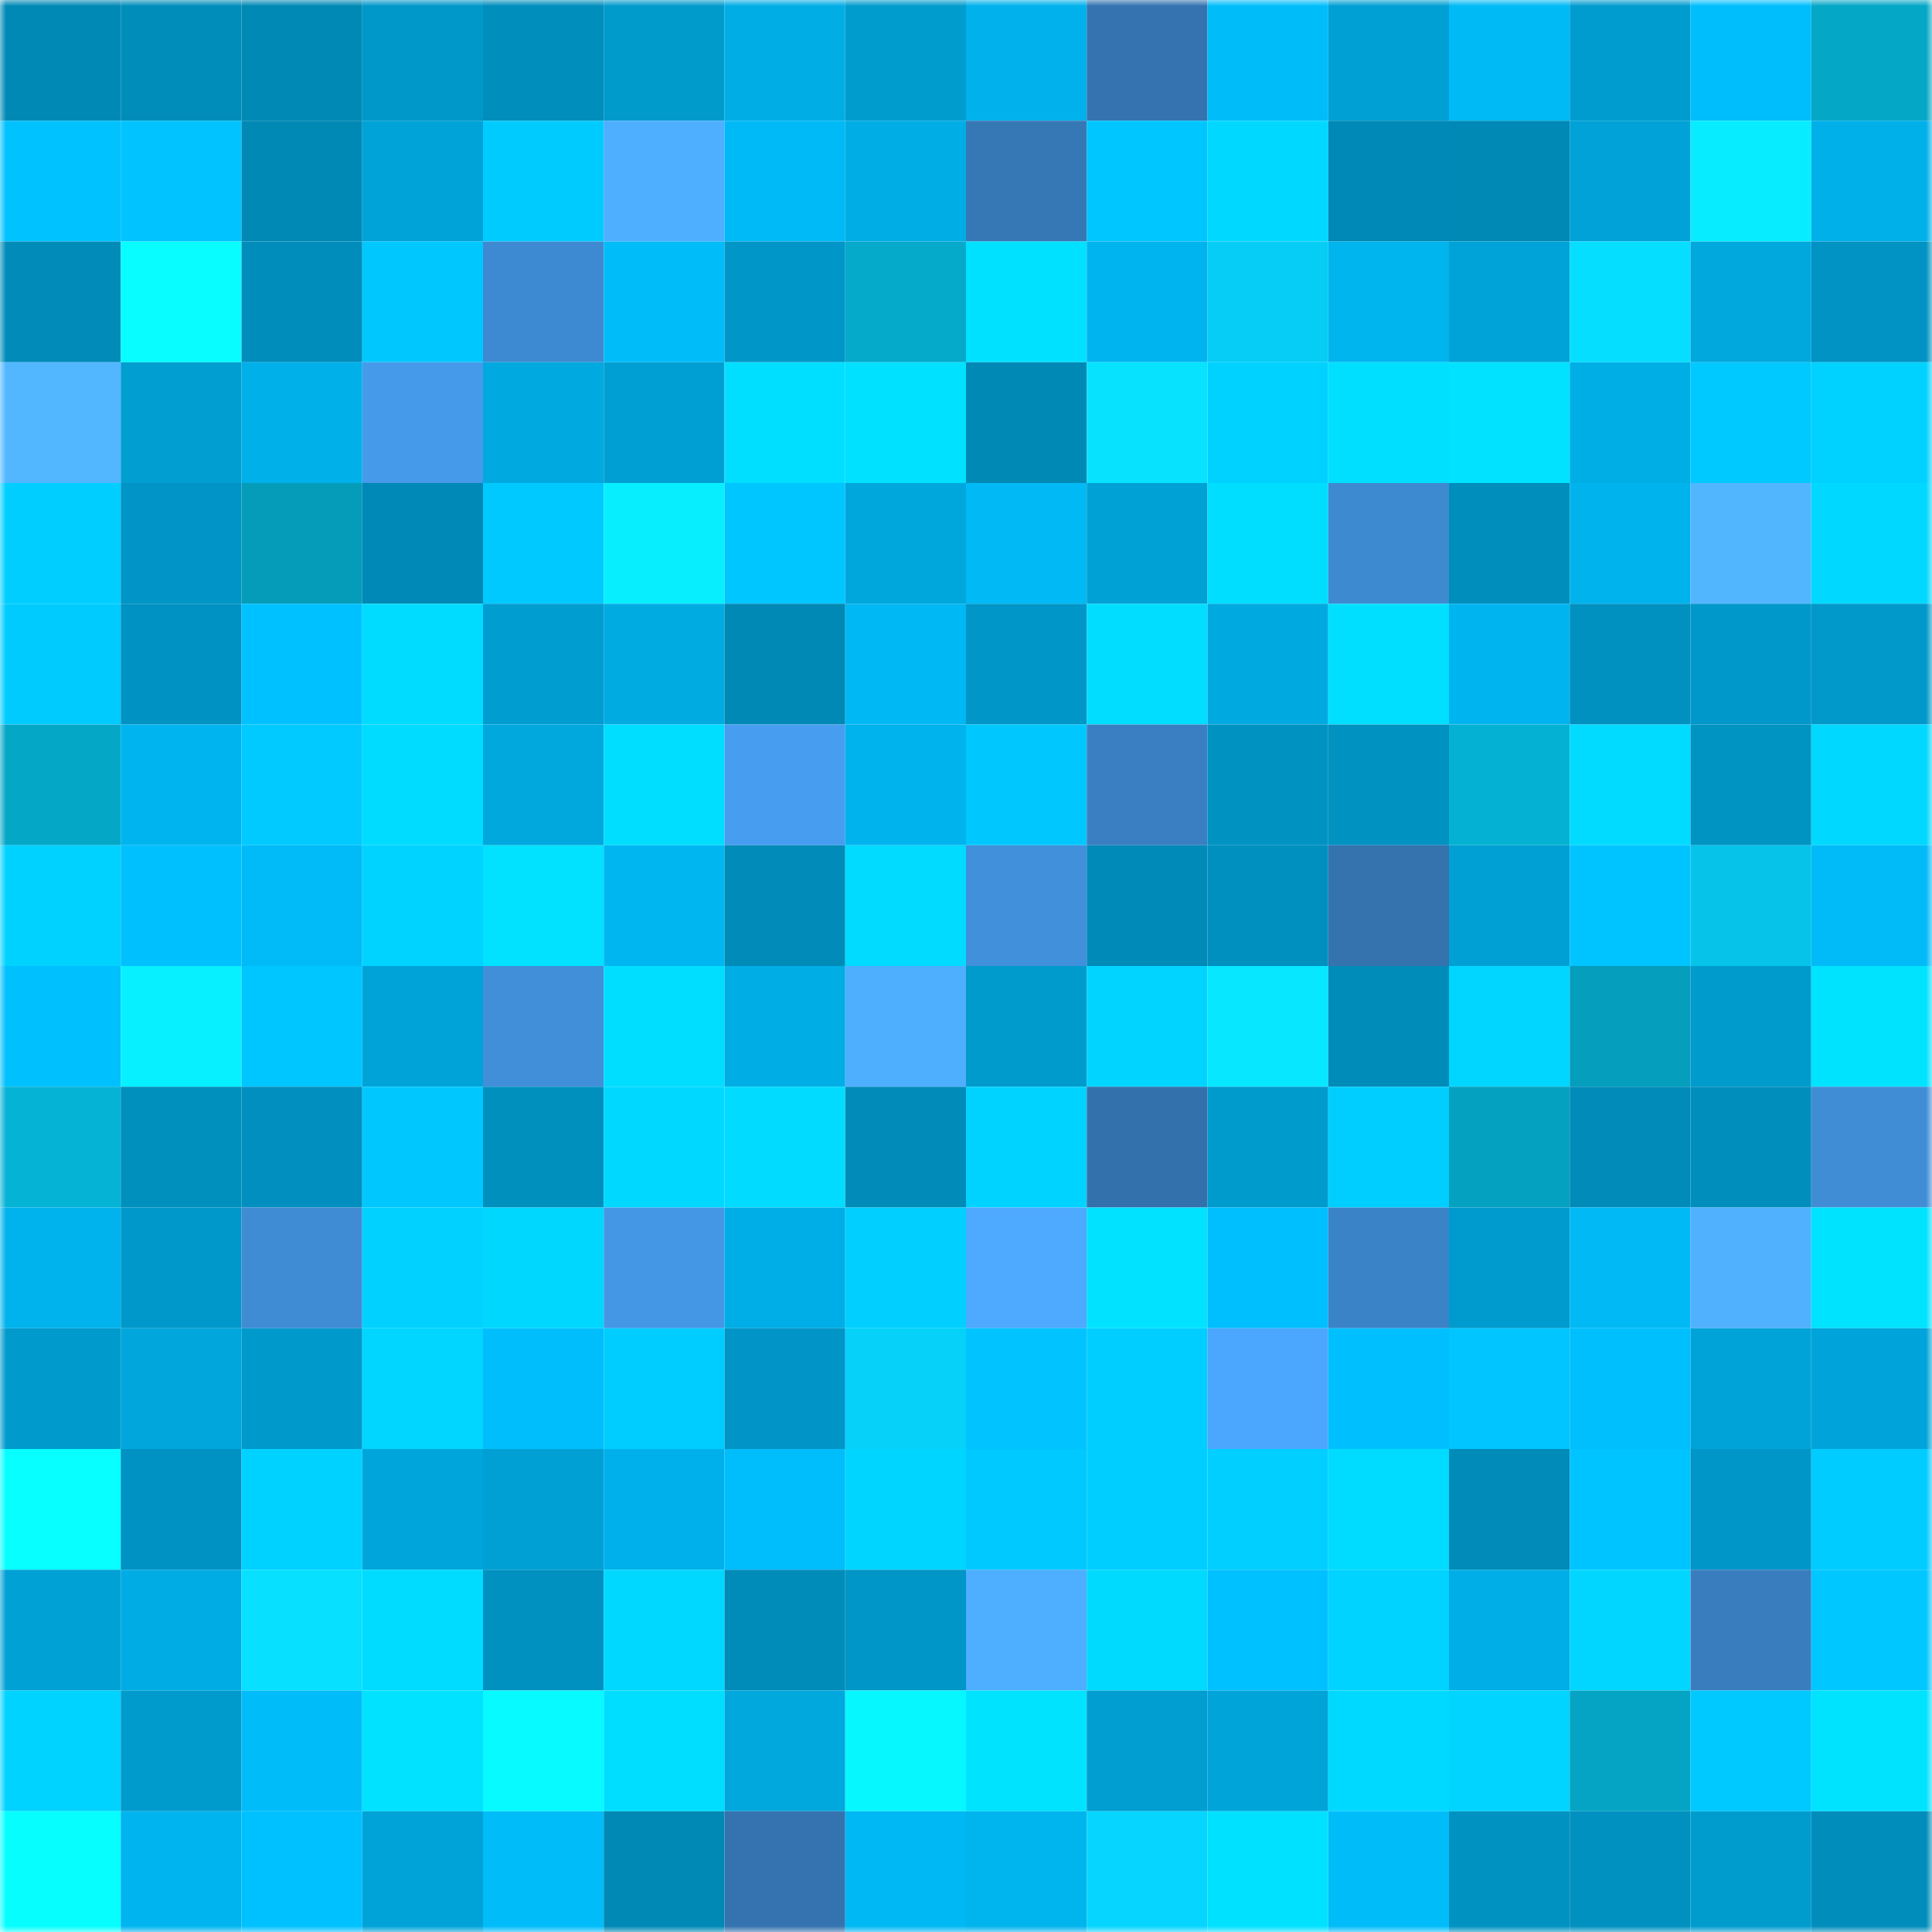 <svg viewBox="0 0 160 160" fill="none" role="img" xmlns="http://www.w3.org/2000/svg" width="240" height="240" name="ens%2Cpaulini.eth"><mask id="877357851" mask-type="alpha" maskUnits="userSpaceOnUse" x="0" y="0" width="160" height="160"><rect width="160" height="160" fill="#FFFFFF"></rect></mask><g mask="url(#877357851)"><rect x="0" y="0" width="10" height="10" fill="#0089b5"></rect><rect x="10" y="0" width="10" height="10" fill="#008dba"></rect><rect x="20" y="0" width="10" height="10" fill="#0089b5"></rect><rect x="30" y="0" width="10" height="10" fill="#0097c9"></rect><rect x="40" y="0" width="10" height="10" fill="#008ebc"></rect><rect x="50" y="0" width="10" height="10" fill="#009acb"></rect><rect x="60" y="0" width="10" height="10" fill="#00ade5"></rect><rect x="70" y="0" width="10" height="10" fill="#009cce"></rect><rect x="80" y="0" width="10" height="10" fill="#00b1eb"></rect><rect x="90" y="0" width="10" height="10" fill="#3473af"></rect><rect x="100" y="0" width="10" height="10" fill="#00bdfa"></rect><rect x="110" y="0" width="10" height="10" fill="#00a0d4"></rect><rect x="120" y="0" width="10" height="10" fill="#00baf6"></rect><rect x="130" y="0" width="10" height="10" fill="#009ccf"></rect><rect x="140" y="0" width="10" height="10" fill="#00befc"></rect><rect x="150" y="0" width="10" height="10" fill="#05a7c7"></rect><rect x="0" y="10" width="10" height="10" fill="#00c2ff"></rect><rect x="10" y="10" width="10" height="10" fill="#00c3ff"></rect><rect x="20" y="10" width="10" height="10" fill="#0089b5"></rect><rect x="30" y="10" width="10" height="10" fill="#00a3d8"></rect><rect x="40" y="10" width="10" height="10" fill="#00cbff"></rect><rect x="50" y="10" width="10" height="10" fill="#4eaeff"></rect><rect x="60" y="10" width="10" height="10" fill="#00baf7"></rect><rect x="70" y="10" width="10" height="10" fill="#00ade5"></rect><rect x="80" y="10" width="10" height="10" fill="#3678b6"></rect><rect x="90" y="10" width="10" height="10" fill="#00c6ff"></rect><rect x="100" y="10" width="10" height="10" fill="#00d8ff"></rect><rect x="110" y="10" width="10" height="10" fill="#0089b6"></rect><rect x="120" y="10" width="10" height="10" fill="#0089b5"></rect><rect x="130" y="10" width="10" height="10" fill="#00a2d7"></rect><rect x="140" y="10" width="10" height="10" fill="#07edff"></rect><rect x="150" y="10" width="10" height="10" fill="#00b0e9"></rect><rect x="0" y="20" width="10" height="10" fill="#008bb8"></rect><rect x="10" y="20" width="10" height="10" fill="#07fdff"></rect><rect x="20" y="20" width="10" height="10" fill="#008dbb"></rect><rect x="30" y="20" width="10" height="10" fill="#00c8ff"></rect><rect x="40" y="20" width="10" height="10" fill="#3e8ad2"></rect><rect x="50" y="20" width="10" height="10" fill="#00bcf9"></rect><rect x="60" y="20" width="10" height="10" fill="#0096c7"></rect><rect x="70" y="20" width="10" height="10" fill="#05aacb"></rect><rect x="80" y="20" width="10" height="10" fill="#00e1ff"></rect><rect x="90" y="20" width="10" height="10" fill="#00b5ef"></rect><rect x="100" y="20" width="10" height="10" fill="#06cdf5"></rect><rect x="110" y="20" width="10" height="10" fill="#00b4ee"></rect><rect x="120" y="20" width="10" height="10" fill="#00a3d8"></rect><rect x="130" y="20" width="10" height="10" fill="#06deff"></rect><rect x="140" y="20" width="10" height="10" fill="#00a8de"></rect><rect x="150" y="20" width="10" height="10" fill="#0093c3"></rect><rect x="0" y="30" width="10" height="10" fill="#53b7ff"></rect><rect x="10" y="30" width="10" height="10" fill="#009ed1"></rect><rect x="20" y="30" width="10" height="10" fill="#00b0e9"></rect><rect x="30" y="30" width="10" height="10" fill="#459aea"></rect><rect x="40" y="30" width="10" height="10" fill="#00a9df"></rect><rect x="50" y="30" width="10" height="10" fill="#009fd3"></rect><rect x="60" y="30" width="10" height="10" fill="#00dfff"></rect><rect x="70" y="30" width="10" height="10" fill="#00e0ff"></rect><rect x="80" y="30" width="10" height="10" fill="#0089b5"></rect><rect x="90" y="30" width="10" height="10" fill="#07e3ff"></rect><rect x="100" y="30" width="10" height="10" fill="#00d2ff"></rect><rect x="110" y="30" width="10" height="10" fill="#00dfff"></rect><rect x="120" y="30" width="10" height="10" fill="#00e2ff"></rect><rect x="130" y="30" width="10" height="10" fill="#00aee6"></rect><rect x="140" y="30" width="10" height="10" fill="#00c9ff"></rect><rect x="150" y="30" width="10" height="10" fill="#00d2ff"></rect><rect x="0" y="40" width="10" height="10" fill="#00ceff"></rect><rect x="10" y="40" width="10" height="10" fill="#0095c6"></rect><rect x="20" y="40" width="10" height="10" fill="#059cba"></rect><rect x="30" y="40" width="10" height="10" fill="#0089b6"></rect><rect x="40" y="40" width="10" height="10" fill="#00c9ff"></rect><rect x="50" y="40" width="10" height="10" fill="#07efff"></rect><rect x="60" y="40" width="10" height="10" fill="#00c6ff"></rect><rect x="70" y="40" width="10" height="10" fill="#00a7dd"></rect><rect x="80" y="40" width="10" height="10" fill="#00b9f5"></rect><rect x="90" y="40" width="10" height="10" fill="#00a1d5"></rect><rect x="100" y="40" width="10" height="10" fill="#00deff"></rect><rect x="110" y="40" width="10" height="10" fill="#3e8ad1"></rect><rect x="120" y="40" width="10" height="10" fill="#008fbd"></rect><rect x="130" y="40" width="10" height="10" fill="#00b3ed"></rect><rect x="140" y="40" width="10" height="10" fill="#52b6ff"></rect><rect x="150" y="40" width="10" height="10" fill="#00d8ff"></rect><rect x="0" y="50" width="10" height="10" fill="#00cbff"></rect><rect x="10" y="50" width="10" height="10" fill="#0092c2"></rect><rect x="20" y="50" width="10" height="10" fill="#00c1ff"></rect><rect x="30" y="50" width="10" height="10" fill="#00dcff"></rect><rect x="40" y="50" width="10" height="10" fill="#009dd0"></rect><rect x="50" y="50" width="10" height="10" fill="#00abe2"></rect><rect x="60" y="50" width="10" height="10" fill="#0089b5"></rect><rect x="70" y="50" width="10" height="10" fill="#00b8f4"></rect><rect x="80" y="50" width="10" height="10" fill="#0096c7"></rect><rect x="90" y="50" width="10" height="10" fill="#00ddff"></rect><rect x="100" y="50" width="10" height="10" fill="#00aae1"></rect><rect x="110" y="50" width="10" height="10" fill="#00dfff"></rect><rect x="120" y="50" width="10" height="10" fill="#00b5ef"></rect><rect x="130" y="50" width="10" height="10" fill="#0091c0"></rect><rect x="140" y="50" width="10" height="10" fill="#0098ca"></rect><rect x="150" y="50" width="10" height="10" fill="#0099ca"></rect><rect x="0" y="60" width="10" height="10" fill="#05a7c7"></rect><rect x="10" y="60" width="10" height="10" fill="#00b5ef"></rect><rect x="20" y="60" width="10" height="10" fill="#00caff"></rect><rect x="30" y="60" width="10" height="10" fill="#00dcff"></rect><rect x="40" y="60" width="10" height="10" fill="#00a8de"></rect><rect x="50" y="60" width="10" height="10" fill="#00deff"></rect><rect x="60" y="60" width="10" height="10" fill="#479ef0"></rect><rect x="70" y="60" width="10" height="10" fill="#00b3ed"></rect><rect x="80" y="60" width="10" height="10" fill="#00c8ff"></rect><rect x="90" y="60" width="10" height="10" fill="#397fc1"></rect><rect x="100" y="60" width="10" height="10" fill="#0093c2"></rect><rect x="110" y="60" width="10" height="10" fill="#0092c1"></rect><rect x="120" y="60" width="10" height="10" fill="#05b1d3"></rect><rect x="130" y="60" width="10" height="10" fill="#00dbff"></rect><rect x="140" y="60" width="10" height="10" fill="#0094c3"></rect><rect x="150" y="60" width="10" height="10" fill="#00d8ff"></rect><rect x="0" y="70" width="10" height="10" fill="#00d2ff"></rect><rect x="10" y="70" width="10" height="10" fill="#00c0fe"></rect><rect x="20" y="70" width="10" height="10" fill="#00bbf7"></rect><rect x="30" y="70" width="10" height="10" fill="#00d3ff"></rect><rect x="40" y="70" width="10" height="10" fill="#00e2ff"></rect><rect x="50" y="70" width="10" height="10" fill="#00b6f1"></rect><rect x="60" y="70" width="10" height="10" fill="#008bb8"></rect><rect x="70" y="70" width="10" height="10" fill="#00dbff"></rect><rect x="80" y="70" width="10" height="10" fill="#4190db"></rect><rect x="90" y="70" width="10" height="10" fill="#008ab7"></rect><rect x="100" y="70" width="10" height="10" fill="#0090bf"></rect><rect x="110" y="70" width="10" height="10" fill="#3473ae"></rect><rect x="120" y="70" width="10" height="10" fill="#00a0d4"></rect><rect x="130" y="70" width="10" height="10" fill="#00c4ff"></rect><rect x="140" y="70" width="10" height="10" fill="#06c3e9"></rect><rect x="150" y="70" width="10" height="10" fill="#00bbf8"></rect><rect x="0" y="80" width="10" height="10" fill="#00c0fe"></rect><rect x="10" y="80" width="10" height="10" fill="#07f0ff"></rect><rect x="20" y="80" width="10" height="10" fill="#00c6ff"></rect><rect x="30" y="80" width="10" height="10" fill="#00a3d8"></rect><rect x="40" y="80" width="10" height="10" fill="#418fd9"></rect><rect x="50" y="80" width="10" height="10" fill="#00deff"></rect><rect x="60" y="80" width="10" height="10" fill="#00ade5"></rect><rect x="70" y="80" width="10" height="10" fill="#4fafff"></rect><rect x="80" y="80" width="10" height="10" fill="#009bcd"></rect><rect x="90" y="80" width="10" height="10" fill="#00d4ff"></rect><rect x="100" y="80" width="10" height="10" fill="#07e7ff"></rect><rect x="110" y="80" width="10" height="10" fill="#008cb9"></rect><rect x="120" y="80" width="10" height="10" fill="#00d6ff"></rect><rect x="130" y="80" width="10" height="10" fill="#059ebc"></rect><rect x="140" y="80" width="10" height="10" fill="#009bcd"></rect><rect x="150" y="80" width="10" height="10" fill="#00e3ff"></rect><rect x="0" y="90" width="10" height="10" fill="#05b3d5"></rect><rect x="10" y="90" width="10" height="10" fill="#0090be"></rect><rect x="20" y="90" width="10" height="10" fill="#008fbe"></rect><rect x="30" y="90" width="10" height="10" fill="#00c8ff"></rect><rect x="40" y="90" width="10" height="10" fill="#0090be"></rect><rect x="50" y="90" width="10" height="10" fill="#00d8ff"></rect><rect x="60" y="90" width="10" height="10" fill="#00dbff"></rect><rect x="70" y="90" width="10" height="10" fill="#008bb8"></rect><rect x="80" y="90" width="10" height="10" fill="#00d3ff"></rect><rect x="90" y="90" width="10" height="10" fill="#3371ac"></rect><rect x="100" y="90" width="10" height="10" fill="#009bcd"></rect><rect x="110" y="90" width="10" height="10" fill="#00ceff"></rect><rect x="120" y="90" width="10" height="10" fill="#05a1c0"></rect><rect x="130" y="90" width="10" height="10" fill="#008bb9"></rect><rect x="140" y="90" width="10" height="10" fill="#008ebc"></rect><rect x="150" y="90" width="10" height="10" fill="#408dd6"></rect><rect x="0" y="100" width="10" height="10" fill="#00b3ed"></rect><rect x="10" y="100" width="10" height="10" fill="#0098ca"></rect><rect x="20" y="100" width="10" height="10" fill="#3f8cd5"></rect><rect x="30" y="100" width="10" height="10" fill="#00d1ff"></rect><rect x="40" y="100" width="10" height="10" fill="#00d7ff"></rect><rect x="50" y="100" width="10" height="10" fill="#4497e5"></rect><rect x="60" y="100" width="10" height="10" fill="#00aee7"></rect><rect x="70" y="100" width="10" height="10" fill="#00cfff"></rect><rect x="80" y="100" width="10" height="10" fill="#4daaff"></rect><rect x="90" y="100" width="10" height="10" fill="#00e2ff"></rect><rect x="100" y="100" width="10" height="10" fill="#00bffe"></rect><rect x="110" y="100" width="10" height="10" fill="#3b83c7"></rect><rect x="120" y="100" width="10" height="10" fill="#009bce"></rect><rect x="130" y="100" width="10" height="10" fill="#00b9f5"></rect><rect x="140" y="100" width="10" height="10" fill="#50b1ff"></rect><rect x="150" y="100" width="10" height="10" fill="#00e3ff"></rect><rect x="0" y="110" width="10" height="10" fill="#009acc"></rect><rect x="10" y="110" width="10" height="10" fill="#00a6dc"></rect><rect x="20" y="110" width="10" height="10" fill="#0099cb"></rect><rect x="30" y="110" width="10" height="10" fill="#00d6ff"></rect><rect x="40" y="110" width="10" height="10" fill="#00befb"></rect><rect x="50" y="110" width="10" height="10" fill="#00cdff"></rect><rect x="60" y="110" width="10" height="10" fill="#0095c6"></rect><rect x="70" y="110" width="10" height="10" fill="#06d1f9"></rect><rect x="80" y="110" width="10" height="10" fill="#00c3ff"></rect><rect x="90" y="110" width="10" height="10" fill="#00ceff"></rect><rect x="100" y="110" width="10" height="10" fill="#4ba7fe"></rect><rect x="110" y="110" width="10" height="10" fill="#00bffe"></rect><rect x="120" y="110" width="10" height="10" fill="#00c5ff"></rect><rect x="130" y="110" width="10" height="10" fill="#00bffd"></rect><rect x="140" y="110" width="10" height="10" fill="#00a3d8"></rect><rect x="150" y="110" width="10" height="10" fill="#00a4da"></rect><rect x="0" y="120" width="10" height="10" fill="#07ffff"></rect><rect x="10" y="120" width="10" height="10" fill="#0092c2"></rect><rect x="20" y="120" width="10" height="10" fill="#00d2ff"></rect><rect x="30" y="120" width="10" height="10" fill="#00a6db"></rect><rect x="40" y="120" width="10" height="10" fill="#00a0d4"></rect><rect x="50" y="120" width="10" height="10" fill="#00b0ea"></rect><rect x="60" y="120" width="10" height="10" fill="#00bdfb"></rect><rect x="70" y="120" width="10" height="10" fill="#00d5ff"></rect><rect x="80" y="120" width="10" height="10" fill="#00c9ff"></rect><rect x="90" y="120" width="10" height="10" fill="#00ceff"></rect><rect x="100" y="120" width="10" height="10" fill="#00cfff"></rect><rect x="110" y="120" width="10" height="10" fill="#00dcff"></rect><rect x="120" y="120" width="10" height="10" fill="#008bb8"></rect><rect x="130" y="120" width="10" height="10" fill="#00c4ff"></rect><rect x="140" y="120" width="10" height="10" fill="#0096c7"></rect><rect x="150" y="120" width="10" height="10" fill="#00ccff"></rect><rect x="0" y="130" width="10" height="10" fill="#00a1d5"></rect><rect x="10" y="130" width="10" height="10" fill="#00ace4"></rect><rect x="20" y="130" width="10" height="10" fill="#07e0ff"></rect><rect x="30" y="130" width="10" height="10" fill="#00dcff"></rect><rect x="40" y="130" width="10" height="10" fill="#0091c0"></rect><rect x="50" y="130" width="10" height="10" fill="#00d8ff"></rect><rect x="60" y="130" width="10" height="10" fill="#008cb9"></rect><rect x="70" y="130" width="10" height="10" fill="#0096c7"></rect><rect x="80" y="130" width="10" height="10" fill="#4eaeff"></rect><rect x="90" y="130" width="10" height="10" fill="#00daff"></rect><rect x="100" y="130" width="10" height="10" fill="#00c1ff"></rect><rect x="110" y="130" width="10" height="10" fill="#00d3ff"></rect><rect x="120" y="130" width="10" height="10" fill="#00aee7"></rect><rect x="130" y="130" width="10" height="10" fill="#00d6ff"></rect><rect x="140" y="130" width="10" height="10" fill="#397dbe"></rect><rect x="150" y="130" width="10" height="10" fill="#00c7ff"></rect><rect x="0" y="140" width="10" height="10" fill="#00d3ff"></rect><rect x="10" y="140" width="10" height="10" fill="#009bcd"></rect><rect x="20" y="140" width="10" height="10" fill="#00bdfa"></rect><rect x="30" y="140" width="10" height="10" fill="#00e2ff"></rect><rect x="40" y="140" width="10" height="10" fill="#07faff"></rect><rect x="50" y="140" width="10" height="10" fill="#00deff"></rect><rect x="60" y="140" width="10" height="10" fill="#00a8de"></rect><rect x="70" y="140" width="10" height="10" fill="#07f7ff"></rect><rect x="80" y="140" width="10" height="10" fill="#00e3ff"></rect><rect x="90" y="140" width="10" height="10" fill="#009ed1"></rect><rect x="100" y="140" width="10" height="10" fill="#00a4d9"></rect><rect x="110" y="140" width="10" height="10" fill="#00d9ff"></rect><rect x="120" y="140" width="10" height="10" fill="#00d4ff"></rect><rect x="130" y="140" width="10" height="10" fill="#05a4c4"></rect><rect x="140" y="140" width="10" height="10" fill="#00c9ff"></rect><rect x="150" y="140" width="10" height="10" fill="#00e3ff"></rect><rect x="0" y="150" width="10" height="10" fill="#07feff"></rect><rect x="10" y="150" width="10" height="10" fill="#00b5ef"></rect><rect x="20" y="150" width="10" height="10" fill="#00c1ff"></rect><rect x="30" y="150" width="10" height="10" fill="#00a3d8"></rect><rect x="40" y="150" width="10" height="10" fill="#00bcf9"></rect><rect x="50" y="150" width="10" height="10" fill="#0089b5"></rect><rect x="60" y="150" width="10" height="10" fill="#3473af"></rect><rect x="70" y="150" width="10" height="10" fill="#00b8f4"></rect><rect x="80" y="150" width="10" height="10" fill="#00b4ee"></rect><rect x="90" y="150" width="10" height="10" fill="#06d6ff"></rect><rect x="100" y="150" width="10" height="10" fill="#00e1ff"></rect><rect x="110" y="150" width="10" height="10" fill="#00bdfa"></rect><rect x="120" y="150" width="10" height="10" fill="#0092c1"></rect><rect x="130" y="150" width="10" height="10" fill="#0091c0"></rect><rect x="140" y="150" width="10" height="10" fill="#009cce"></rect><rect x="150" y="150" width="10" height="10" fill="#008dbb"></rect></g></svg>